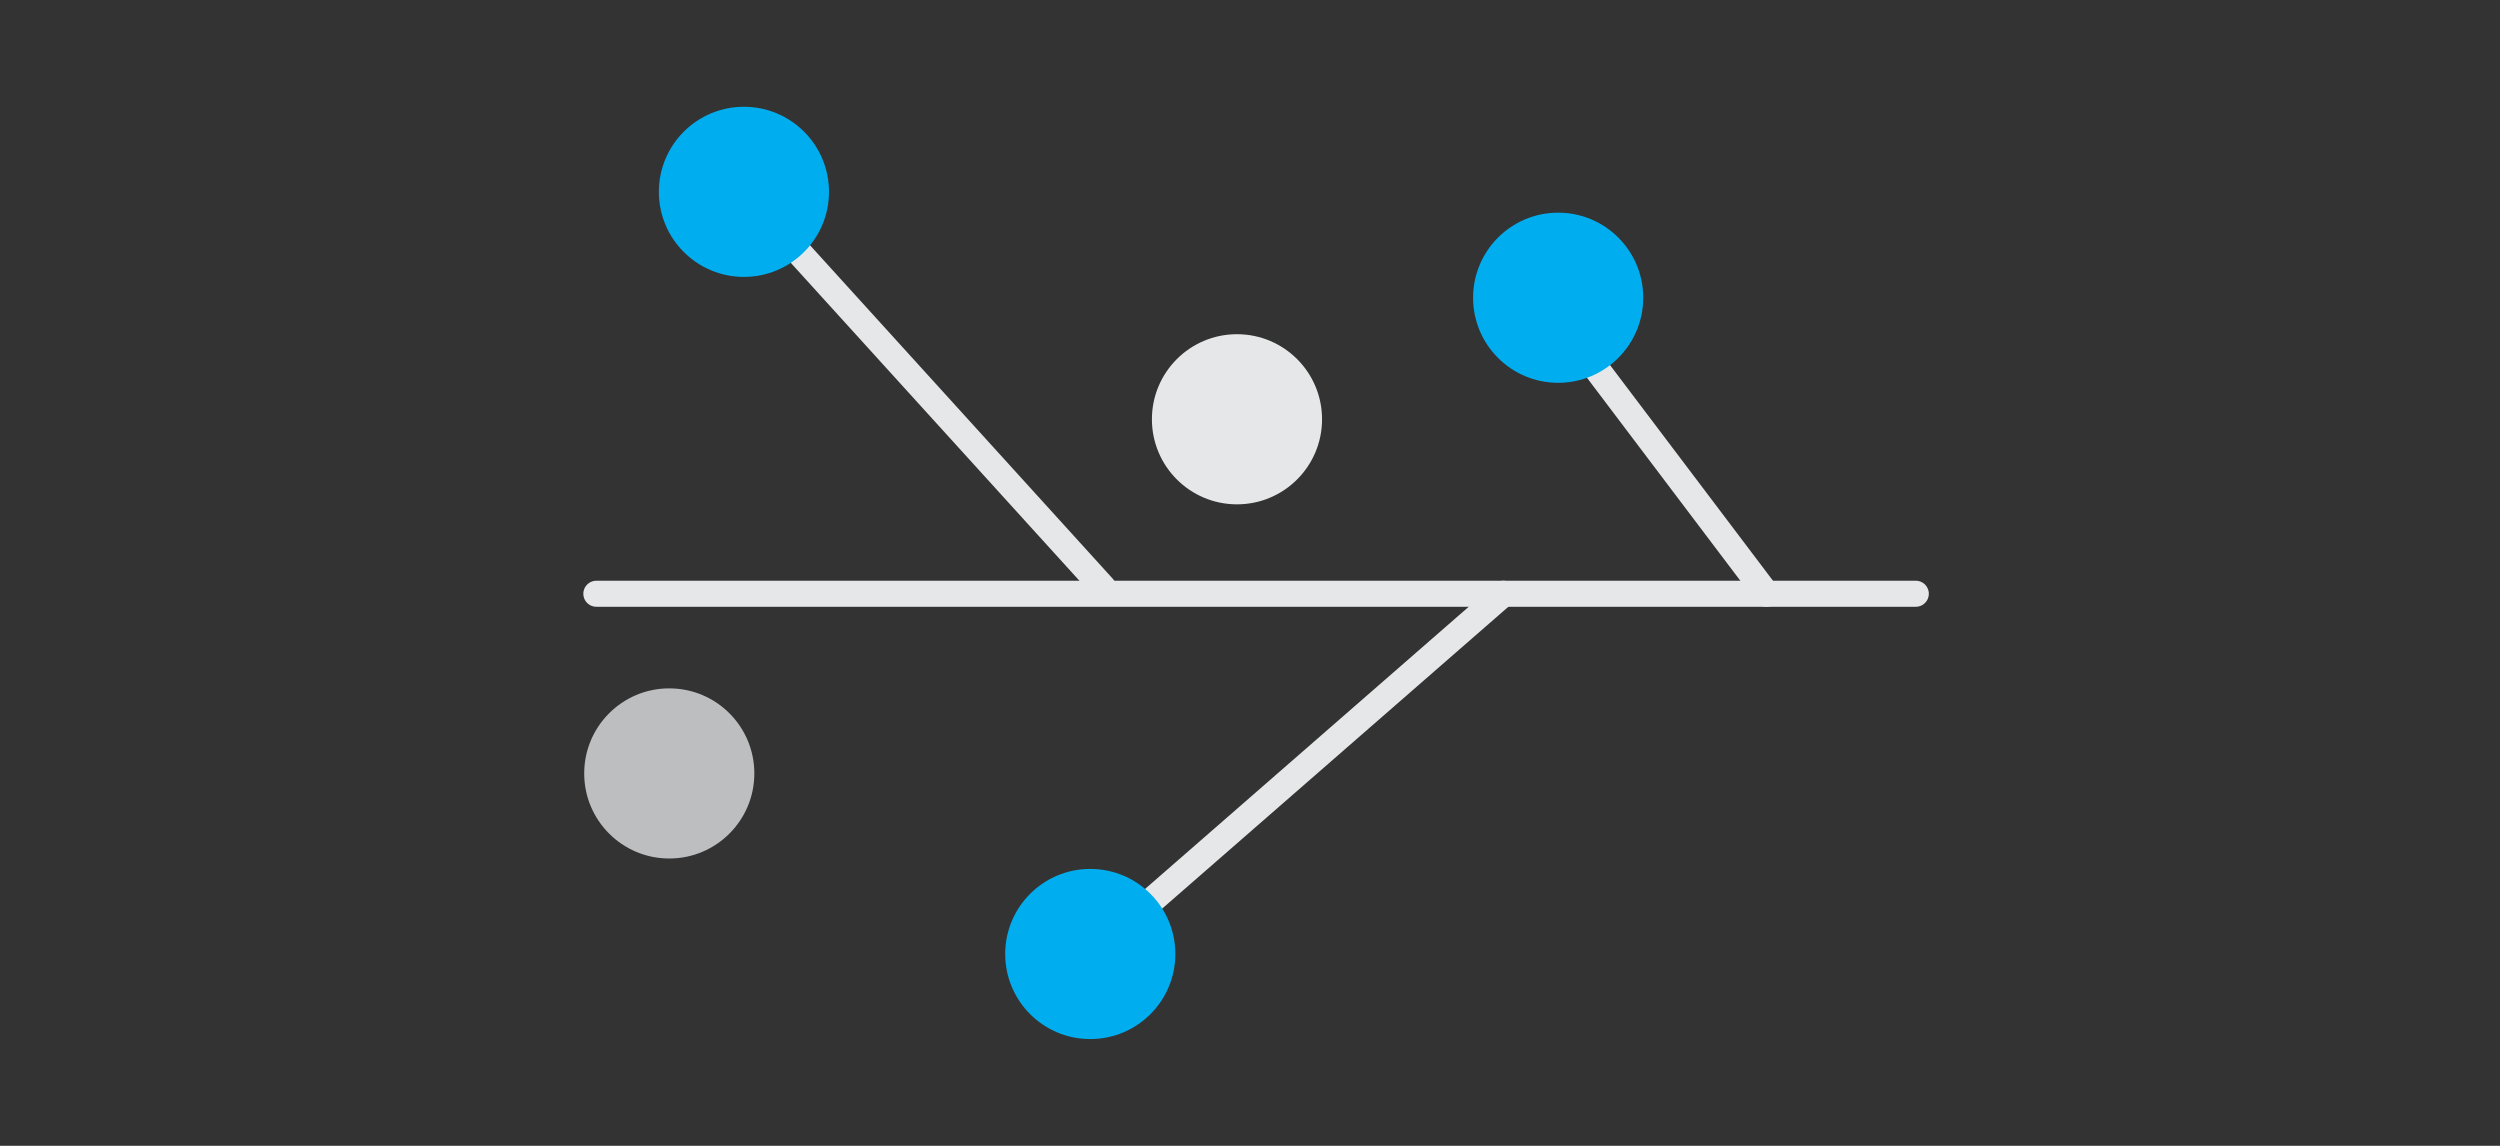 <?xml version="1.0" encoding="utf-8"?>
<!-- Generator: Adobe Illustrator 25.0.0, SVG Export Plug-In . SVG Version: 6.00 Build 0)  -->
<svg version="1.1" id="Layer_1" xmlns="http://www.w3.org/2000/svg" xmlns:xlink="http://www.w3.org/1999/xlink" x="0px" y="0px"
	 width="288px" height="132px" viewBox="0 0 288 132" style="enable-background:new 0 0 288 132;" xml:space="preserve">
<rect x="0" y="0" width="288" height="132" fill="#333333" stroke="none"/>
<style type="text/css">
	.st0{fill:#FCFCFC;}
	.st1{fill:#00AEEF;}
	.st2{fill:#BCBEC0;}
	.st3{fill:#E6E7E8;}
	.st4{fill:none;stroke:#000000;stroke-width:12;stroke-miterlimit:10;}
	.st5{stroke:#FFFFFF;stroke-width:10;stroke-miterlimit:10;}
	.st6{fill:#FFFFFF;}
	.st7{fill:none;}
	.st8{fill:none;stroke:#E6E7E8;stroke-width:3;stroke-linecap:round;stroke-linejoin:round;stroke-miterlimit:10;}
</style>
<rect x="-987.9" y="-300" class="st0" width="540.3" height="540.3"/>
<rect x="110.8" y="-36" class="st1" width="17.9" height="17.9"/>
<rect x="137" y="-36" class="st2" width="17.9" height="17.9"/>
<rect x="163.1" y="-36" class="st3" width="17.9" height="17.9"/>
<g id="Layer_1_1_">
</g>
<circle class="st4" cx="-610.2" cy="-18.1" r="120"/>
<g>
	<circle class="st5" cx="-610.2" cy="-139.5" r="19.4"/>
	<circle class="st5" cx="-610.2" cy="103.3" r="19.4"/>
</g>
<g>
	<circle class="st5" cx="-715.3" cy="-78.8" r="19.4"/>
	<circle class="st5" cx="-505.1" cy="42.6" r="19.4"/>
</g>
<g>
	<circle class="st5" cx="-505.1" cy="-78.8" r="19.4"/>
	<circle class="st5" cx="-715.3" cy="42.6" r="19.4"/>
</g>
<path class="st3" d="M-840.9,168.1c-3.5,0-6.8,0-10.3,0s-5.3-1.4-6.2-4.7c-1.8-6.2-3.3-12.1-4.7-18.2c-0.4-1.8-1.4-2.9-3.3-3.3
	c-1.4-0.4-2.9-0.6-3.9-1.4c-3.9-2.9-7.4-1.8-11.1,0.6c-2.9,2.1-6.4,3.9-9.2,5.7c-3.9,2.3-6.3,1.8-9.7-2.2c-3.5-3.5-6.9-7-10.4-10.5
	c-4.6-4-5.8-6-3.1-10.5c2.5-4.3,5.3-8.6,7.8-13.1c0.6-1,0.4-2.9,0.4-3.9c-0.4-1.8-1.8-3.3-2.1-4.7c-0.6-4.3-3.5-5.7-7.4-6.4
	c-4.9-1-10.3-2.5-15.4-3.5c-3.8-1.2-5.1-2.9-4.6-8c0-5.7,0-11.4,0-17.1c-0.4-4.3,1-6.5,4.9-7.4c6.2-1.8,12.1-2.9,18.2-4.7
	c1-0.4,2.1-1.4,2.9-2.5c0.4-0.4,0.4-1.4,0.6-1.8c3.5-4.9,1.8-9.2-1-13.5c-2.1-3.3-3.9-6.8-6.2-10c-1.8-3.3-1.8-5.3,1-8.2
	c4.7-4.7,9.2-9.6,14.1-14.1c2.5-2.5,4.7-2.9,8.2-1c4.7,2.9,9.2,5.3,13.9,8.6c1.8,1,3.3,1,4.9,0c1.4-0.6,2.9-1.8,4.3-1.8
	c4.7-0.6,6.4-3.9,7.2-8.2c0.6-4.9,2.1-9.6,3.5-14.1c1.1-3.7,2.6-5.1,6.9-4.9c6.3,0,12.6,0,18.9,0c4-0.2,5.6,1.2,6.9,4.7
	c1.8,6.2,3.3,12.1,4.7,18.2c0.4,1.8,1.4,2.9,3.3,3.3c1.4,0.4,3.3,0.6,4.3,1.8c3.5,2.1,6.4,2.1,9.6-0.4s7.2-4.3,10.7-6.4
	s5.7-2.1,8.8,1c4.7,4.7,8.8,8.8,13.5,13.5c2.9,3.3,3.3,4.9,1,8.8c-2.5,4.7-5.3,8.8-7.8,13.5c-0.6,1-0.4,2.5-0.4,3.9
	c0.4,1.4,1.4,2.5,1.8,3.9c0.6,4.9,4.3,6.8,8.8,7.4c4.7,0.6,9.2,2.1,14.1,3.5c4.3,1.3,5.2,3.2,4.5,9.3c0,5.4,0.1,10.6,0.1,16
	c0.5,4.4-0.9,6.3-4.6,7.7c-6.2,1.8-12.5,3.3-18.5,4.7c-1.8,0.4-2.9,1-3.3,2.9c-0.4,1.4-0.6,3.3-1.8,4.3c-2.5,3.5-1.8,6.4,0.4,9.6
	c2.5,3.5,4.7,7.2,6.8,11.1c1.8,3.3,1.4,5.3-1,7.8c-4.7,4.7-9.2,9.6-14.1,14.1c-2.9,2.9-4.9,2.9-8.2,1c-4.3-2.5-8.8-5.3-13.1-7.8
	c-1-0.6-2.9-0.4-3.9-0.4c-1.8,0.4-3.3,1.8-4.7,2.1c-4.7,0.6-6.2,3.9-6.8,7.8c-1,4.9-2.1,10-3.5,15c-0.6,3.3-2.5,4.7-6.2,4.7
	C-834.2,168.3-837.6,168.1-840.9,168.1z M-840.6,36.8c-19.3-0.1-36,14.6-38.2,33.8c-2.6,22.6,15.3,42.5,37.9,42.5
	c20.7,0.4,38.5-17.4,38.5-38.5C-802.8,54.2-819.6,37-840.6,36.8z"/>
<path d="M-699.3,7.6c1.4-2,2.5-4.5,4.4-6.1c4.6-4,9.5-7.6,14.3-11.3c1.4-1,1.9-2.1,1.7-3.8c-0.2-2.1-0.6-4.2-0.2-6.2
	c0.8-3.8-0.5-6.1-3.6-8.3c-4.2-2.9-8.1-6.2-12.2-9.4c-4.2-3.3-5-7.1-2.3-11.8c5.5-9.6,11-19.2,16.6-28.8c2.6-4.5,6.5-5.8,11.4-3.9
	c5.5,2.1,10.9,4.3,16.3,6.6c1.9,0.8,3.3,0.6,4.9-0.5c2.2-1.5,4.4-3,6.9-4c2.2-0.9,2.8-2.4,3.1-4.6c0.7-5.6,1.5-11.3,2.4-16.9
	c0.8-5.3,3.7-7.9,9-7.9c11.1,0,22.2,0,33.3,0c5.3,0,8.2,2.6,9,7.9c0.8,5.6,1.7,11.3,2.4,16.9c0.3,2.1,0.9,3.6,3.1,4.5
	c2.3,0.9,4.5,2.2,6.4,3.7c2.1,1.6,3.9,1.5,6.2,0.5c4.9-2.2,10-4.1,15-6.1c5.7-2.3,9.1-1.1,12.2,4.2c5.4,9.3,10.7,18.5,16.1,27.8
	c3,5.3,2.3,8.9-2.5,12.6c-4.6,3.6-9.3,7.2-13.8,10.9c-0.9,0.7-1.5,2.3-1.6,3.5c-0.2,3,0.1,6.1-0.1,9.1c-0.1,1.7,0.3,2.8,1.7,3.8
	c4.7,3.5,9.3,7.2,13.9,10.8c4.5,3.6,5.3,7.2,2.5,12.2c-5.5,9.5-11,19.1-16.5,28.6c-2.8,4.8-6.4,6-11.6,3.9
	c-5.5-2.2-10.9-4.3-16.3-6.6c-1.8-0.8-3.1-0.5-4.7,0.5c-2.2,1.5-4.5,2.9-6.9,4c-2.2,1-3,2.5-3.2,4.8c-0.7,5.6-1.5,11.3-2.4,16.9
	c-0.8,5.1-3.7,7.8-8.8,7.8c-11.2,0-22.4,0-33.6,0c-5.2,0-8.1-2.6-8.8-7.8c-0.8-5.7-1.7-11.4-2.4-17.2c-0.3-2.2-1-3.7-3.2-4.5
	c-1.4-0.5-2.9-1.2-4-2.2c-3.6-3.3-7.1-3.1-11.3-1c-3.9,2-8.2,3.4-12.3,5.1c-5.5,2.2-9,1-12-4.1c-5.4-9.3-10.9-18.7-16.2-28.1
	C-697.8,11.9-698.3,10-699.3,7.6z M-579.6-18.2c0-16.8-13.4-30.2-30.2-30.2c-16.9-0.1-30.4,13.5-30.4,30.3
	c0,16.9,13.6,30.4,30.5,30.2C-592.9,12-579.6-1.4-579.6-18.2z"/>
<path class="st6" d="M-579.9-18.2c0,16.8-13.3,30.2-30.1,30.3c-16.9,0.1-30.4-13.3-30.5-30.2c0-16.9,13.5-30.4,30.4-30.3
	C-593.3-48.3-580-34.9-579.9-18.2z"/>
<path d="M-417.2,601.2c0.3,0.3,0.7,0.5,1.2,0.6c1.7,0.4,3.4,0.8,5.1,1.4c3.6,1.3,7.4,2.3,10.6,4.2c8.6,5.1,16.5,5.1,24.6-1.3
	c2.7-2.1,4.5-4.1,4.9-7.5c0.8-6.9,1.9-13.9,2.9-20.8c1.1-7.4,4.6-10.4,12.1-10.5c14.3,0,28.7,0,43,0c7.6,0,10.9,2.9,12.1,10.4
	c1.1,6.9,2.1,13.8,2.9,20.8c0.4,3.6,2.5,5.5,5.3,7.8c8.4,6.8,16.5,5.6,25.1,0.8c3.9-2.1,8.3-3.4,12.5-4.9c4.9-1.7,9.1-0.2,11.7,4.1
	c8,13.4,15.9,26.9,23.5,40.6c2.9,5.3,1.7,9.6-3.2,13.7c-5.2,4.4-10.6,8.7-16.1,12.7c-2.7,1.9-3.9,4.2-4.6,7
	c-2.2,8.8,1.9,17.9,9.5,22.8c4,2.5,7.6,5.8,11.2,8.9c5,4.4,6,8.9,2.8,14.7c-7.2,12.9-14.7,25.7-22.2,38.5c-3.5,5.9-7.9,7.3-14.5,4.8
	c-6.9-2.6-13.7-5.3-20.3-8.2c-3.1-1.4-5.4-0.5-8.4,0.6c-9.9,3.8-13.6,11.1-13.5,21.2c0,4.3-1,8.6-1.9,12.8c-1.2,6-4.6,8.9-10.8,8.9
	c-15,0.1-30,0.1-45,0c-6.4,0-10.1-3.3-11.1-9.8c-1.1-7.1-2.1-14.2-3-21.3c-0.4-3.7-2.5-5.4-5.3-7.7c-8.7-7.3-16.9-5.5-25.6-0.5
	c-3.4,1.9-7.4,3.1-11.2,4.3c-5.8,1.8-9.8,0.7-12.9-4.4c-7.9-13.1-15.6-26.4-22.9-39.8c-3.3-6-2.3-9.5,3.7-14.6
	c5.2-4.4,10.6-8.6,16.1-12.7c3-2.3,3.8-4.9,4.3-8.7c1.4-10.3-2.9-16.6-11.4-21.5c-3.7-2.1-6.9-5.2-10.2-8.1
	c-4.6-4.1-5.7-8.5-2.7-13.8c7.4-13.2,14.8-26.4,22.8-39.3c1.8-2.9,5.6-4.5,8.4-6.7L-417.2,601.2z M-294.8,686.6
	c0-22.2-17.9-40.2-39.9-40.1c-21.9,0.1-39.6,17.8-39.7,39.8c-0.1,21.9,17.5,39.8,39.4,40C-313,726.6-294.9,708.6-294.8,686.6z"/>
<path d="M-490.7,633.5c2.6,1.2,4.8,2.5,7.1,3.3c2.3,0.9,4.7,1.4,7.6,2.3c-10,31.4-10.2,62.9,0,94.3c-5,1.9-9.7,3.7-14.8,5.7
	C-502.2,704-502.2,668.9-490.7,633.5z"/>
<path d="M-193.4,639.5c5.2-2,9.7-3.8,14.7-5.7c11.5,34.9,11.5,70,0,105.2c-4.9-1.9-9.4-3.7-14.7-5.7
	C-183.4,702.3-183.2,670.8-193.4,639.5z"/>
<path d="M-458.3,795.3c4.2-3.4,8.2-6.6,12.4-9.9c21.9,24.2,49.1,40,81.3,47c-0.9,5.2-1.7,10.1-2.6,15.5
	C-403.5,840.3-433.7,822.6-458.3,795.3z"/>
<path d="M-446,587.6c-4.1-3.3-8-6.5-11.8-9.6c11.7-20.3,61.6-49.5,90.6-52.6c0.8,4.8,1.6,9.6,2.6,15.2
	C-396.7,547.5-424,563.2-446,587.6z"/>
<path d="M-211.1,577.6c-4.1,3.3-7.9,6.4-12.3,9.9c-21.8-24-48.9-39.9-81.2-46.9c0.8-5.1,1.5-9.9,2.4-15.6
	C-266,532.5-235.7,550.2-211.1,577.6z"/>
<path d="M-223.4,785.3c4.3,3.5,8.2,6.6,12.3,9.9c-24.4,27.4-54.7,45-91.1,52.6c-0.8-5.2-1.6-10-2.4-15.5
	C-272.8,825.3-245.5,809.8-223.4,785.3z"/>
<path d="M-472.2,625.9c-10.3,0-18.8-8.6-18.7-18.8c0-10.4,8.8-18.9,19.3-18.7c10.1,0.1,18.7,9,18.5,19
	C-453.3,617.7-461.9,626-472.2,625.9z"/>
<path d="M-471.8,784.4c-10.5,0.1-19.2-8.5-19.2-18.9c0.1-10.2,8.6-18.6,18.9-18.6c10.2,0,18.9,8.5,18.9,18.6
	C-453,775.7-461.6,784.4-471.8,784.4z"/>
<path d="M-178.6,607c0.1,10.4-8.1,18.8-18.5,18.9c-10.5,0.1-19.2-8.4-19.1-18.8c0.1-10.2,8.6-18.7,18.8-18.7
	C-187.1,588.4-178.7,596.7-178.6,607z"/>
<path d="M-178.6,765.5c0.1,10.4-8.2,18.8-18.4,18.9c-10.6,0.1-19.2-8.3-19.2-18.8c0-10.2,8.5-18.6,18.8-18.7
	C-187.1,746.9-178.7,755.2-178.6,765.5z"/>
<path d="M-334.5,546.6c-10.5,0.1-19.3-8.6-19.2-18.8c0.2-10.2,8.7-18.5,19-18.5s18.8,8.4,18.8,18.6
	C-315.8,538.1-324.2,546.5-334.5,546.6z"/>
<path d="M-334.7,863.6c-10.3,0-18.9-8.4-18.9-18.6c-0.1-10.3,8.7-18.8,19.2-18.8c10.3,0.1,18.6,8.5,18.6,18.8
	C-315.9,855.4-324.4,863.6-334.7,863.6z"/>
<path class="st7" d="M-629.6,311.4L-629.6,311.4L-629.6,311.4z"/>
<path class="st7" d="M-629.6,263.4L-629.6,263.4L-629.6,263.4z"/>
<path class="st7" d="M-581.6,311.4L-581.6,311.4L-581.6,311.4z"/>
<path class="st7" d="M-581.6,263.4L-581.6,263.4L-581.6,263.4z"/>
<path class="st6" d="M-621.9,292.1c-0.2,0.1-0.3,0.2-0.5,0.3l-0.8,0.5l4,6.9l0.4-0.3c6.2-3,8.4-2,9.1,4.3c0,0.2,0,0.4,0,0.6v0.9h8
	V305v0.3c0.5-7.5,2.4-8.9,8.8-6l0.8,0.4l4-6.9l0,0l-0.5-0.3c-5.9-4.1-5.8-6.5,0.1-10.6l0.4-0.2l-4-6.9l-0.7,0.4
	c-6.2,2.9-8.3,1.7-8.9-5.2v-0.7h-8v0.9c0,0.2,0,0.4,0,0.6c-0.7,6.4-3,7.2-9.3,4.2l-0.2-0.1l-4,6.9l0.7,0.4c0.2,0.1,0.3,0.2,0.5,0.3
	C-617,286.2-617,288.5-621.9,292.1z M-603.9,277.5c4.1,0.7,7.5,4,8.2,8.2c1.1,6.8-4.7,12.7-11.6,11.6c-4.1-0.7-7.5-4-8.2-8.2
	C-616.6,282.2-610.7,276.4-603.9,277.5z"/>
<path class="st6" d="M-606.4,292.3c3.4,0.5,6.2-2.4,5.7-5.7c-0.3-2.1-2-3.8-4.1-4.1c-3.4-0.5-6.2,2.4-5.7,5.7
	C-610.2,290.3-608.5,292-606.4,292.3z"/>
<g>
	<g>
		<path class="st2" d="M-294.3,299.9c0.6,0.3,1.1,0.7,1.5,1.1c7.4-8.9,17.8-15.1,29.6-17.1c-0.1-0.6-0.2-1.2-0.2-1.9
			c0-0.9,0.1-1.7,0.4-2.5c-13.6,2-25.4,9.2-33.6,19.4C-295.9,299.2-295.1,299.5-294.3,299.9z"/>
		<path class="st3" d="M-246.6,282.1c0,0.7-0.1,1.3-0.2,1.9c11.9,2,22.3,8.2,29.6,17.1c0.5-0.4,1-0.8,1.5-1.1
			c0.7-0.4,1.5-0.7,2.3-0.9c-8.2-10.2-20.1-17.4-33.6-19.4C-246.7,280.4-246.6,281.2-246.6,282.1z"/>
		<path class="st2" d="M-205.3,312.9c-0.6,0.6-1.2,1.1-2,1.6c-0.6,0.3-1.1,0.6-1.7,0.8c2,5.3,3.1,11.1,3.1,17.1s-1.1,11.8-3.1,17.1
			c0.6,0.2,1.2,0.4,1.7,0.8c0.7,0.4,1.4,1,2,1.6c2.4-6,3.7-12.6,3.7-19.4S-202.9,318.9-205.3,312.9z"/>
		<path class="st3" d="M-302.7,350.2c0.6-0.3,1.1-0.6,1.7-0.8c-2-5.3-3.1-11.1-3.1-17.1s1.1-11.8,3.1-17.1c-0.6-0.2-1.2-0.4-1.7-0.8
			c-0.7-0.4-1.4-1-2-1.6c-2.4,6-3.7,12.6-3.7,19.4s1.3,13.4,3.7,19.4C-304.1,351.2-303.5,350.6-302.7,350.2z"/>
		<path class="st3" d="M-215.7,364.7c-0.6-0.3-1.1-0.7-1.5-1.1c-7.4,8.9-17.8,15.1-29.6,17.1c0.1,0.6,0.2,1.2,0.2,1.9
			c0,0.9-0.1,1.7-0.4,2.5c13.6-2,25.4-9.2,33.6-19.4C-214.1,365.5-214.9,365.2-215.7,364.7z"/>
		<path class="st2" d="M-263.4,382.6c0-0.7,0.1-1.3,0.2-1.9c-11.9-2-22.3-8.2-29.6-17.1c-0.5,0.4-1,0.8-1.5,1.1
			c-0.7,0.4-1.5,0.7-2.3,0.9c8.2,10.2,20.1,17.4,33.6,19.4C-263.3,384.3-263.4,383.5-263.4,382.6z"/>
	</g>
	<circle class="st1" cx="-255.2" cy="384.4" r="5.5"/>
	<circle class="st1" cx="-210.5" cy="358.4" r="5.5"/>
	<circle class="st1" cx="-210.5" cy="306.3" r="5.5"/>
	<circle class="st1" cx="-255.2" cy="282" r="5.5"/>
	<circle class="st1" cx="-299.5" cy="306.3" r="5.5"/>
	<circle class="st1" cx="-299.5" cy="358.4" r="5.5"/>
	<g>
		<g>
			<path class="st3" d="M-224,342.2l-4.9-3.9c0.8-3.8,0.8-7.8,0-11.6l4.9-3.9c0.8-0.7,1.1-1.9,0.5-2.9l-4.1-7.5
				c-0.5-1-1.7-1.4-2.7-1.1l-5.9,2c-3.2-3.1-7-5.3-11.2-6.6l-1.1-6.2c-0.2-1.1-1.1-1.9-2.3-1.9h-8.5c-1.1,0-2.1,0.8-2.3,1.9l-1,6.2
				c-4.2,1.3-8.1,3.5-11.2,6.6l-5.9-2.1c-1.1-0.4-2.2,0.1-2.7,1.1l-4.1,7.5c-0.5,1-0.3,2.2,0.6,2.9l4.9,3.9c-0.8,3.8-0.8,7.8,0,11.6
				l-5,3.9c-0.8,0.7-1.1,1.9-0.5,2.9l4.1,7.5c0.5,1,1.7,1.4,2.7,1.1l5.9-2c3.2,3.1,7,5.3,11.2,6.6l1.1,6.2c0.2,1.1,1.1,1.9,2.3,1.9
				h8.5c1.1,0,2.1-0.8,2.3-1.9l1-6.2c4.2-1.3,8.1-3.5,11.2-6.6l5.9,2.1c1.1,0.4,2.2-0.1,2.7-1.1l4.1-7.5
				C-223,344.1-223.2,342.9-224,342.2z M-255,347.7c-8.4,0-15.2-6.8-15.2-15.2s6.8-15.2,15.2-15.2s15.2,6.8,15.2,15.2
				C-239.9,340.8-246.6,347.6-255,347.7z"/>
		</g>
		<circle class="st2" cx="-255" cy="332.5" r="6.5"/>
		<g>
			<rect x="-256.9" y="290.6" class="st3" width="3.9" height="11.3"/>
			<rect x="-256.9" y="363" class="st3" width="3.9" height="11.3"/>
		</g>
		<g>
			<rect x="-288.3" y="308.7" transform="matrix(0.5 -0.866 0.866 0.5 -415.393 -90.855)" class="st3" width="3.9" height="11.3"/>
			
				<rect x="-225.6" y="344.9" transform="matrix(0.5 -0.866 0.866 0.5 -415.411 -18.467)" class="st3" width="3.9" height="11.3"/>
		</g>
		<g>
			
				<rect x="-229.3" y="312.5" transform="matrix(0.866 -0.5 0.5 0.866 -187.179 -69.691)" class="st3" width="11.3" height="3.9"/>
			<rect x="-292" y="348.7" transform="matrix(0.866 -0.5 0.5 0.866 -213.672 -96.195)" class="st3" width="11.3" height="3.9"/>
		</g>
	</g>
</g>
<g id="_x34_9_Fishbone_diagram">
	<path d="M552.4-67.1h-19.9c-1.2,0-2.2-1-2.2-2.2v-11.6c0-1.2,1-2.2,2.2-2.2h19.9c1.2,0,2.2,1,2.2,2.2v11.6
		C554.6-68.1,553.6-67.1,552.4-67.1z"/>
	<path d="M536.4-39.7h-19.9c-1.2,0-2.2-1-2.2-2.2v-11.6c0-1.2,1-2.2,2.2-2.2h19.9c1.2,0,2.2,1,2.2,2.2V-42
		C538.6-40.7,537.6-39.7,536.4-39.7z"/>
	<path d="M536.2,29.9h-19.9c-1.2,0-2.2-1-2.2-2.2V16.1c0-1.2,1-2.2,2.2-2.2h19.9c1.2,0,2.2,1,2.2,2.2v11.6
		C538.4,29,537.4,29.9,536.2,29.9z"/>
	<path d="M593.8-24.9H444.5c-1.2,0-2.2-1-2.2-2.2s1-2.2,2.2-2.2h149.3c1.2,0,2.2,1,2.2,2.2S595-24.9,593.8-24.9z"/>
	<path d="M583.3-13.6c-0.5,0-1-0.2-1.4-0.6c-0.8-0.8-0.8-2,0-2.7L592-27.1l-10.2-10.2c-0.8-0.8-0.8-2,0-2.7c0.8-0.8,2-0.8,2.7,0
		L596-28.5c0.4,0.4,0.6,0.9,0.6,1.4s-0.2,1-0.6,1.4l-11.5,11.5C584.3-13.8,583.8-13.6,583.3-13.6z"/>
	<path d="M636.4-16.2h-29.8c-1.2,0-2.2-1-2.2-2.2v-17.4c0-1.2,1-2.2,2.2-2.2h29.8c1.2,0,2.2,1,2.2,2.2v17.4
		C638.7-17.2,637.7-16.2,636.4-16.2z"/>
	<path d="M570-26.6L570-26.6h4.9c0-0.4-0.1-0.9-0.4-1.3l-30-42.7c-0.7-1-2.1-1.2-3.1-0.5s-1.2,2.1-0.5,3.1L570-26.6z"/>
	<path d="M441.2-68h-19.9c-1.2,0-2.2-1-2.2-2.2v-11.6c0-1.2,1-2.2,2.2-2.2h19.9c1.2,0,2.2,1,2.2,2.2v11.6
		C443.4-69,442.4-68,441.2-68z"/>
	<path d="M458.8-27.5L458.8-27.5h4.9c0-0.4-0.1-0.9-0.4-1.3l-30-42.7c-0.7-1-2.1-1.2-3.1-0.5s-1.2,2.1-0.5,3.1L458.8-27.5z"/>
	<path d="M491.5-68h-19.9c-1.2,0-2.2-1-2.2-2.2v-11.6c0-1.2,1-2.2,2.2-2.2h19.9c1.2,0,2.2,1,2.2,2.2v11.6
		C493.8-69,492.8-68,491.5-68z"/>
	<path d="M517.9-61.2h-17.1c-1.1,0-1.9-0.9-1.9-1.9v-10c0-1.1,0.9-1.9,1.9-1.9h17.1c1.1,0,1.9,0.9,1.9,1.9v10
		C519.8-62.1,519-61.2,517.9-61.2z"/>
	<path d="M509.2-27.5L509.2-27.5h4.9c0-0.4-0.1-0.9-0.4-1.3l-30-42.7c-0.7-1-2.1-1.2-3.1-0.5s-1.2,2.1-0.5,3.1L509.2-27.5z"/>
	<path d="M555.8-27.1L555.8-27.1h4.9c0,0.4-0.1,0.9-0.4,1.3l-30,42.7c-0.7,1-2.1,1.2-3.1,0.5s-1.2-2.1-0.5-3.1L555.8-27.1z"/>
	<path d="M542.1-26.9l-11-15.6c-0.7-1-2.1-1.2-3.1-0.5s-1.2,2.1-0.5,3.1l9.2,13C536.7-26.9,542.1-26.9,542.1-26.9z"/>
	<path d="M482.7-38.9h-19.9c-1.2,0-2.2-1-2.2-2.2v-11.6c0-1.2,1-2.2,2.2-2.2h19.9c1.2,0,2.2,1,2.2,2.2v11.6
		C484.9-39.9,483.9-38.9,482.7-38.9z"/>
	<path d="M488.4-26.1l-11-15.6c-0.7-1-2.1-1.2-3.1-0.5s-1.2,2.1-0.5,3.1l9.2,13C483-26.1,488.4-26.1,488.4-26.1z"/>
	<path d="M500-48.2l10.1-14.4c0.7-1,0.5-2.3-0.5-3s-2.3-0.4-3,0.5l-11.9,16.9C494.7-48.2,500-48.2,500-48.2z"/>
	<path d="M453.3,12.9h-19.9c-1.2,0-2.2,1-2.2,2.2v11.6c0,1.2,1,2.2,2.2,2.2h19.9c1.2,0,2.2-1,2.2-2.2V15.1
		C455.5,13.9,454.6,12.9,453.3,12.9z"/>
	<path d="M479.7,6.2h-17.1c-1.1,0-1.9,0.9-1.9,1.9v10c0,1.1,0.9,1.9,1.9,1.9h17.1c1.1,0,1.9-0.9,1.9-1.9v-10
		C481.6,7,480.7,6.2,479.7,6.2z"/>
	<path d="M471-27.5L471-27.5h4.9c0,0.4-0.1,0.9-0.4,1.3l-30,42.7c-0.7,1-2.1,1.2-3.1,0.5s-1.2-2.1-0.5-3.1L471-27.5z"/>
	<path d="M461.8-6.9l10.1,14.4c0.7,1,0.5,2.3-0.5,3c-1,0.7-2.3,0.4-3-0.5L456.5-6.9H461.8z"/>
	<path d="M506.8,7.8h-19.9c-1.2,0-2.2,1-2.2,2.2v11.6c0,1.2,1,2.2,2.2,2.2h19.9c1.2,0,2.2-1,2.2-2.2V10.1C509,8.8,508,7.8,506.8,7.8
		z"/>
	<path d="M495-16.6h-17.1c-1.1,0-1.9,0.9-1.9,1.9v10c0,1.1,0.9,1.9,1.9,1.9H495c1.1,0,1.9-0.9,1.9-1.9v-10
		C496.9-15.7,496-16.6,495-16.6z"/>
	<path d="M523.3-26.6L523.3-26.6h4.9c0,0.4-0.1,0.9-0.4,1.3l-30,42.7c-0.7,1-2.1,1.2-3.1,0.5s-1.2-2.1-0.5-3.1L523.3-26.6z"/>
	<path d="M491.6-24.9l-10.1,14.4c-0.7,1-0.5,2.3,0.5,3s2.3,0.4,3-0.5l11.9-16.9H491.6z"/>
</g>
<g id="Layer_1_2_">
</g>
<g>
	<path class="st3" d="M-181.3-212.3c-0.6,0-1.1,0.8-0.3,1.4h3.6c0.7-0.6,0.3-1.4-0.3-1.4H-181.3z"/>
	<path class="st3" d="M-180.3-216.4c0,0.2,0.1,0.4,0.2,0.5l2,2c0.3,0.3,0.7,0.3,1,0c0.3-0.3,0.3-0.7,0-1l-2.1-2
		c-0.3-0.3-0.7-0.3-1,0C-180.3-216.8-180.3-216.6-180.3-216.4L-180.3-216.4z"/>
	<path class="st3" d="M-180.3-206.8c0,0.2,0.1,0.4,0.2,0.5c0.3,0.3,0.7,0.3,1,0l2-2c0.3-0.3,0.3-0.7,0-1s-0.7-0.3-1,0l-2,2
		C-180.2-207.2-180.3-207-180.3-206.8z"/>
	<path class="st2" d="M-173.2-211.6c0,1.5,0.9,2.7,2.1,2.7h94.4c1.1,0,2.1-1.2,2.1-2.7s-0.9-2.7-2.1-2.7h-94.4
		C-172.2-214.3-173.2-213.1-173.2-211.6z"/>
	<path class="st2" d="M-111.1-213.1c-1.2-0.1-2.4,0.7-2.7,1.9l-0.2,0.8l-0.8,2.7l-4.4,14.7l5.2,1.6l5-16.3l0.6-1.9
		c0.2-0.5,0.2-1.1,0-1.6c-0.3-0.8-0.9-1.5-1.8-1.8C-110.5-213-110.8-213.1-111.1-213.1L-111.1-213.1z"/>
	<path class="st3" d="M-123.4-188.6l-9.5,31.2l10.4,3.2l9.5-31.2l-5-1.5l-0.4-0.1L-123.4-188.6z"/>
	<path class="st2" d="M-147.5-213.1c-1.2-0.1-2.4,0.7-2.7,1.9l-0.2,0.8l-0.8,2.7l-4.4,14.7l5.2,1.6l5-16.3l0.6-1.9
		c0.2-0.5,0.2-1.1,0-1.6c-0.3-0.8-0.9-1.5-1.8-1.8C-147-213-147.2-213.1-147.5-213.1L-147.5-213.1z"/>
	<path d="M-159.5-210c-0.6,0-1.2-0.4-1.4-1l-0.1-0.4l-0.4-1.4l-2.1-7.2l2.6-0.8l2.5,8.1l0.3,0.9c0.1,0.3,0.1,0.5,0,0.8
		c-0.1,0.4-0.5,0.8-0.9,0.9C-159.2-210-159.3-210-159.5-210L-159.5-210z"/>
	<path class="st3" d="M-159.8-188.6l-9.5,31.2l10.4,3.2l9.5-31.2l-5-1.5l-0.4-0.1L-159.8-188.6z"/>
	<path class="st2" d="M-94.9-230.6l-5.2,1.6l4.5,14.7l0.8,2.7l0.1,0.8c0.4,1.2,1.5,2,2.7,1.9c0.3,0,0.5,0,0.8,0
		c1.5-0.4,2.3-1.8,2-3.3c0-0.1,0-0.1-0.1-0.2l-0.6-1.9L-94.9-230.6z"/>
	<path class="st3" d="M-103.4-267.7l-10.4,3.2l9.5,31.2l5-1.5l0.4-0.1l5-1.5L-103.4-267.7z"/>
	<path class="st2" d="M-133-230.6l-5.2,1.6l4.5,14.7l0.8,2.7l0.1,0.8c0.4,1.2,1.5,2,2.7,1.9c0.3,0,0.5,0,0.8,0
		c1.5-0.4,2.3-1.8,2-3.3c0-0.1,0-0.1-0.1-0.2l-0.6-1.9L-133-230.6z"/>
	<path class="st3" d="M-141.5-267.7l-10.4,3.2l9.5,31.2l5-1.5l0.4-0.1l5-1.5L-141.5-267.7z"/>
	<path class="st1" d="M-165.4-238.9l-5,1.5l4.6,15.1l2.4-0.7l0.2-0.1l2.4-0.8L-165.4-238.9z"/>
	<path class="st2" d="M-84.3-212.3c-0.6,0-1.2,0.4-1.4,1l-0.1,0.4l-0.4,1.4l-2.2,7.3l2.6,0.8l2.5-8.1l0.3-0.9c0.1-0.3,0.1-0.5,0-0.8
		c-0.1-0.4-0.5-0.8-0.9-0.9C-84-212.3-84.1-212.3-84.3-212.3L-84.3-212.3z"/>
	<path class="st1" d="M-90.2-183.4l-5-1.5l4.6-15.1l2.4,0.7l0.2,0.1l2.4,0.8L-90.2-183.4z"/>
	<path class="st1" d="M-30.3-201.7h-35.4c-1.3,0-2.3-1-2.3-2.3v-15.2c0-1.3,1-2.3,2.3-2.3h35.4c1.3,0,2.3,1,2.3,2.3v15.2
		C-28-202.8-29-201.7-30.3-201.7z"/>
</g>
<g>
	<line class="st8" x1="183.4" y1="41.8" x2="203.5" y2="68.4"/>
	<line class="st8" x1="85.7" y1="22.1" x2="127.1" y2="67.7"/>
	<line class="st8" x1="68.7" y1="68.4" x2="220.7" y2="68.4"/>
	<line class="st8" x1="173.2" y1="68.4" x2="125.6" y2="109.9"/>
	<path class="st8" d="M79,89.1"/>
	<path class="st8" d="M97.9,74.7"/>
	<circle class="st1" cx="179.5" cy="34.3" r="9.8"/>
	<circle class="st1" cx="85.7" cy="22.1" r="9.8"/>
	<circle class="st2" cx="77.1" cy="89.1" r="9.8"/>
	<circle class="st3" cx="142.5" cy="48.3" r="9.8"/>
	<circle class="st1" cx="125.6" cy="109.9" r="9.8"/>
</g>
</svg>

